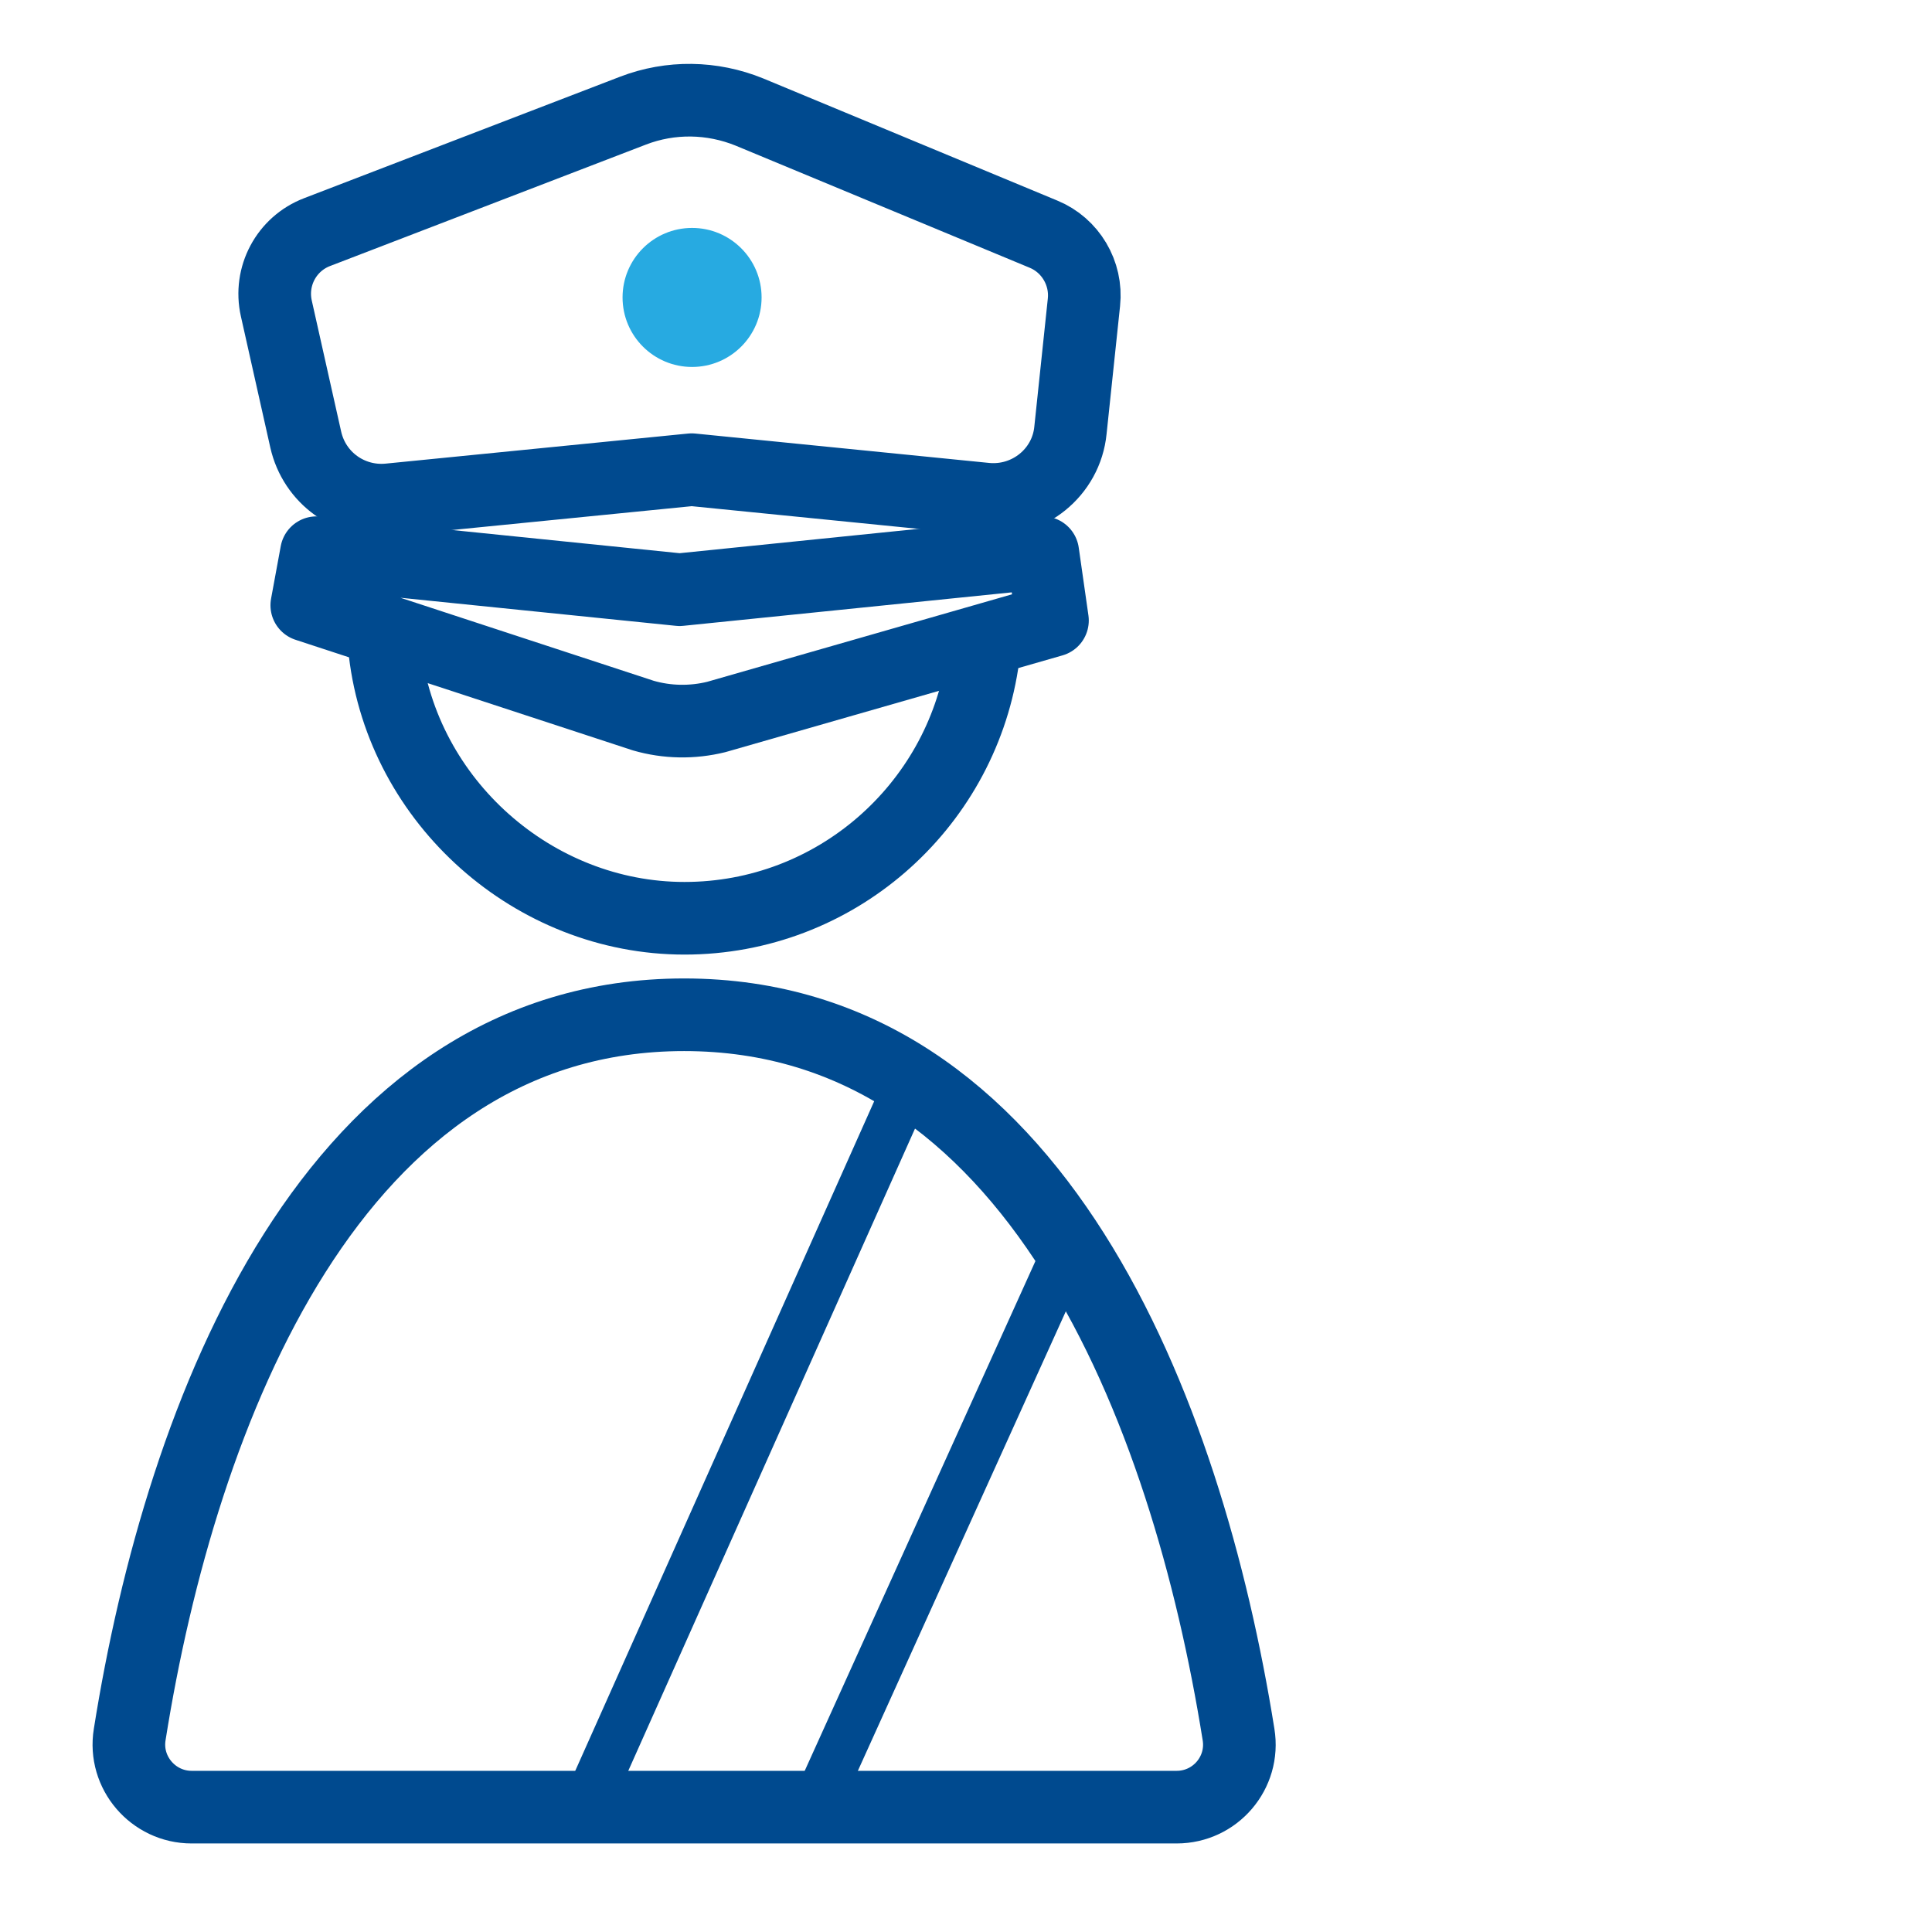 <?xml version="1.0" encoding="UTF-8"?>
<svg id="Layer_1" data-name="Layer 1" xmlns="http://www.w3.org/2000/svg" version="1.1" viewBox="0 0 558.6 558.6">
  <defs>
    <style>
      .cls-1 {
        fill: #27aae1;
      }

      .cls-1, .cls-2 {
        stroke-width: 0px;
      }

      .cls-2, .cls-3, .cls-4 {
        fill: none;
      }

      .cls-3 {
        stroke-width: 14px;
      }

      .cls-3, .cls-4 {
        stroke: #004a8f;
        stroke-linecap: round;
        stroke-linejoin: round;
      }

      .cls-4 {
        stroke-width: 21px;
      }
    </style>
  </defs>
  <g>
    <path class="cls-4" d="M285,144.3l-85-8.5-87.5,8.7c-11.3,1.1-21.6-6.3-24.1-17.4l-8.5-37.9c-2.1-9.3,2.9-18.7,11.8-22.1l91.3-35.1c10.9-4.2,22.9-4,33.7.4l85,35.3c7.8,3.2,12.6,11.3,11.7,19.7l-3.9,37c-1.2,12.2-12.2,21.1-24.5,19.9Z"/>
    <path class="cls-4" d="M207.1,207.3l97.2-27.9-2.8-19.6-105,10.7-105-10.7-2.8,15.2,97.3,31.9c6.9,2,14.2,2.1,21.1.4Z"/>
    <path class="cls-3" d="M263.1,312.4l-93.8,210.1h66.3l73.5-162.4c-12.7-19.4-27.9-35.9-46-47.7Z"/>
    <path class="cls-4" d="M340.2,522.5c11.2,0,19.7-10,17.9-21-15-93.9-58.9-208.1-160.3-208.1S52.4,407.7,37.5,501.5c-1.8,11,6.8,21,17.9,21h284.8Z"/>
    <path class="cls-4" d="M284,191.8c-6.5,41.7-42.6,73.7-86.1,73.7s-81.5-33.6-86.6-77"/>
    <circle class="cls-1" cx="200.1" cy="86" r="20.1"/>
  </g>
  <rect class="cls-2" x="138.3" y="243" width="240.2" height="65.5"/>
</svg>